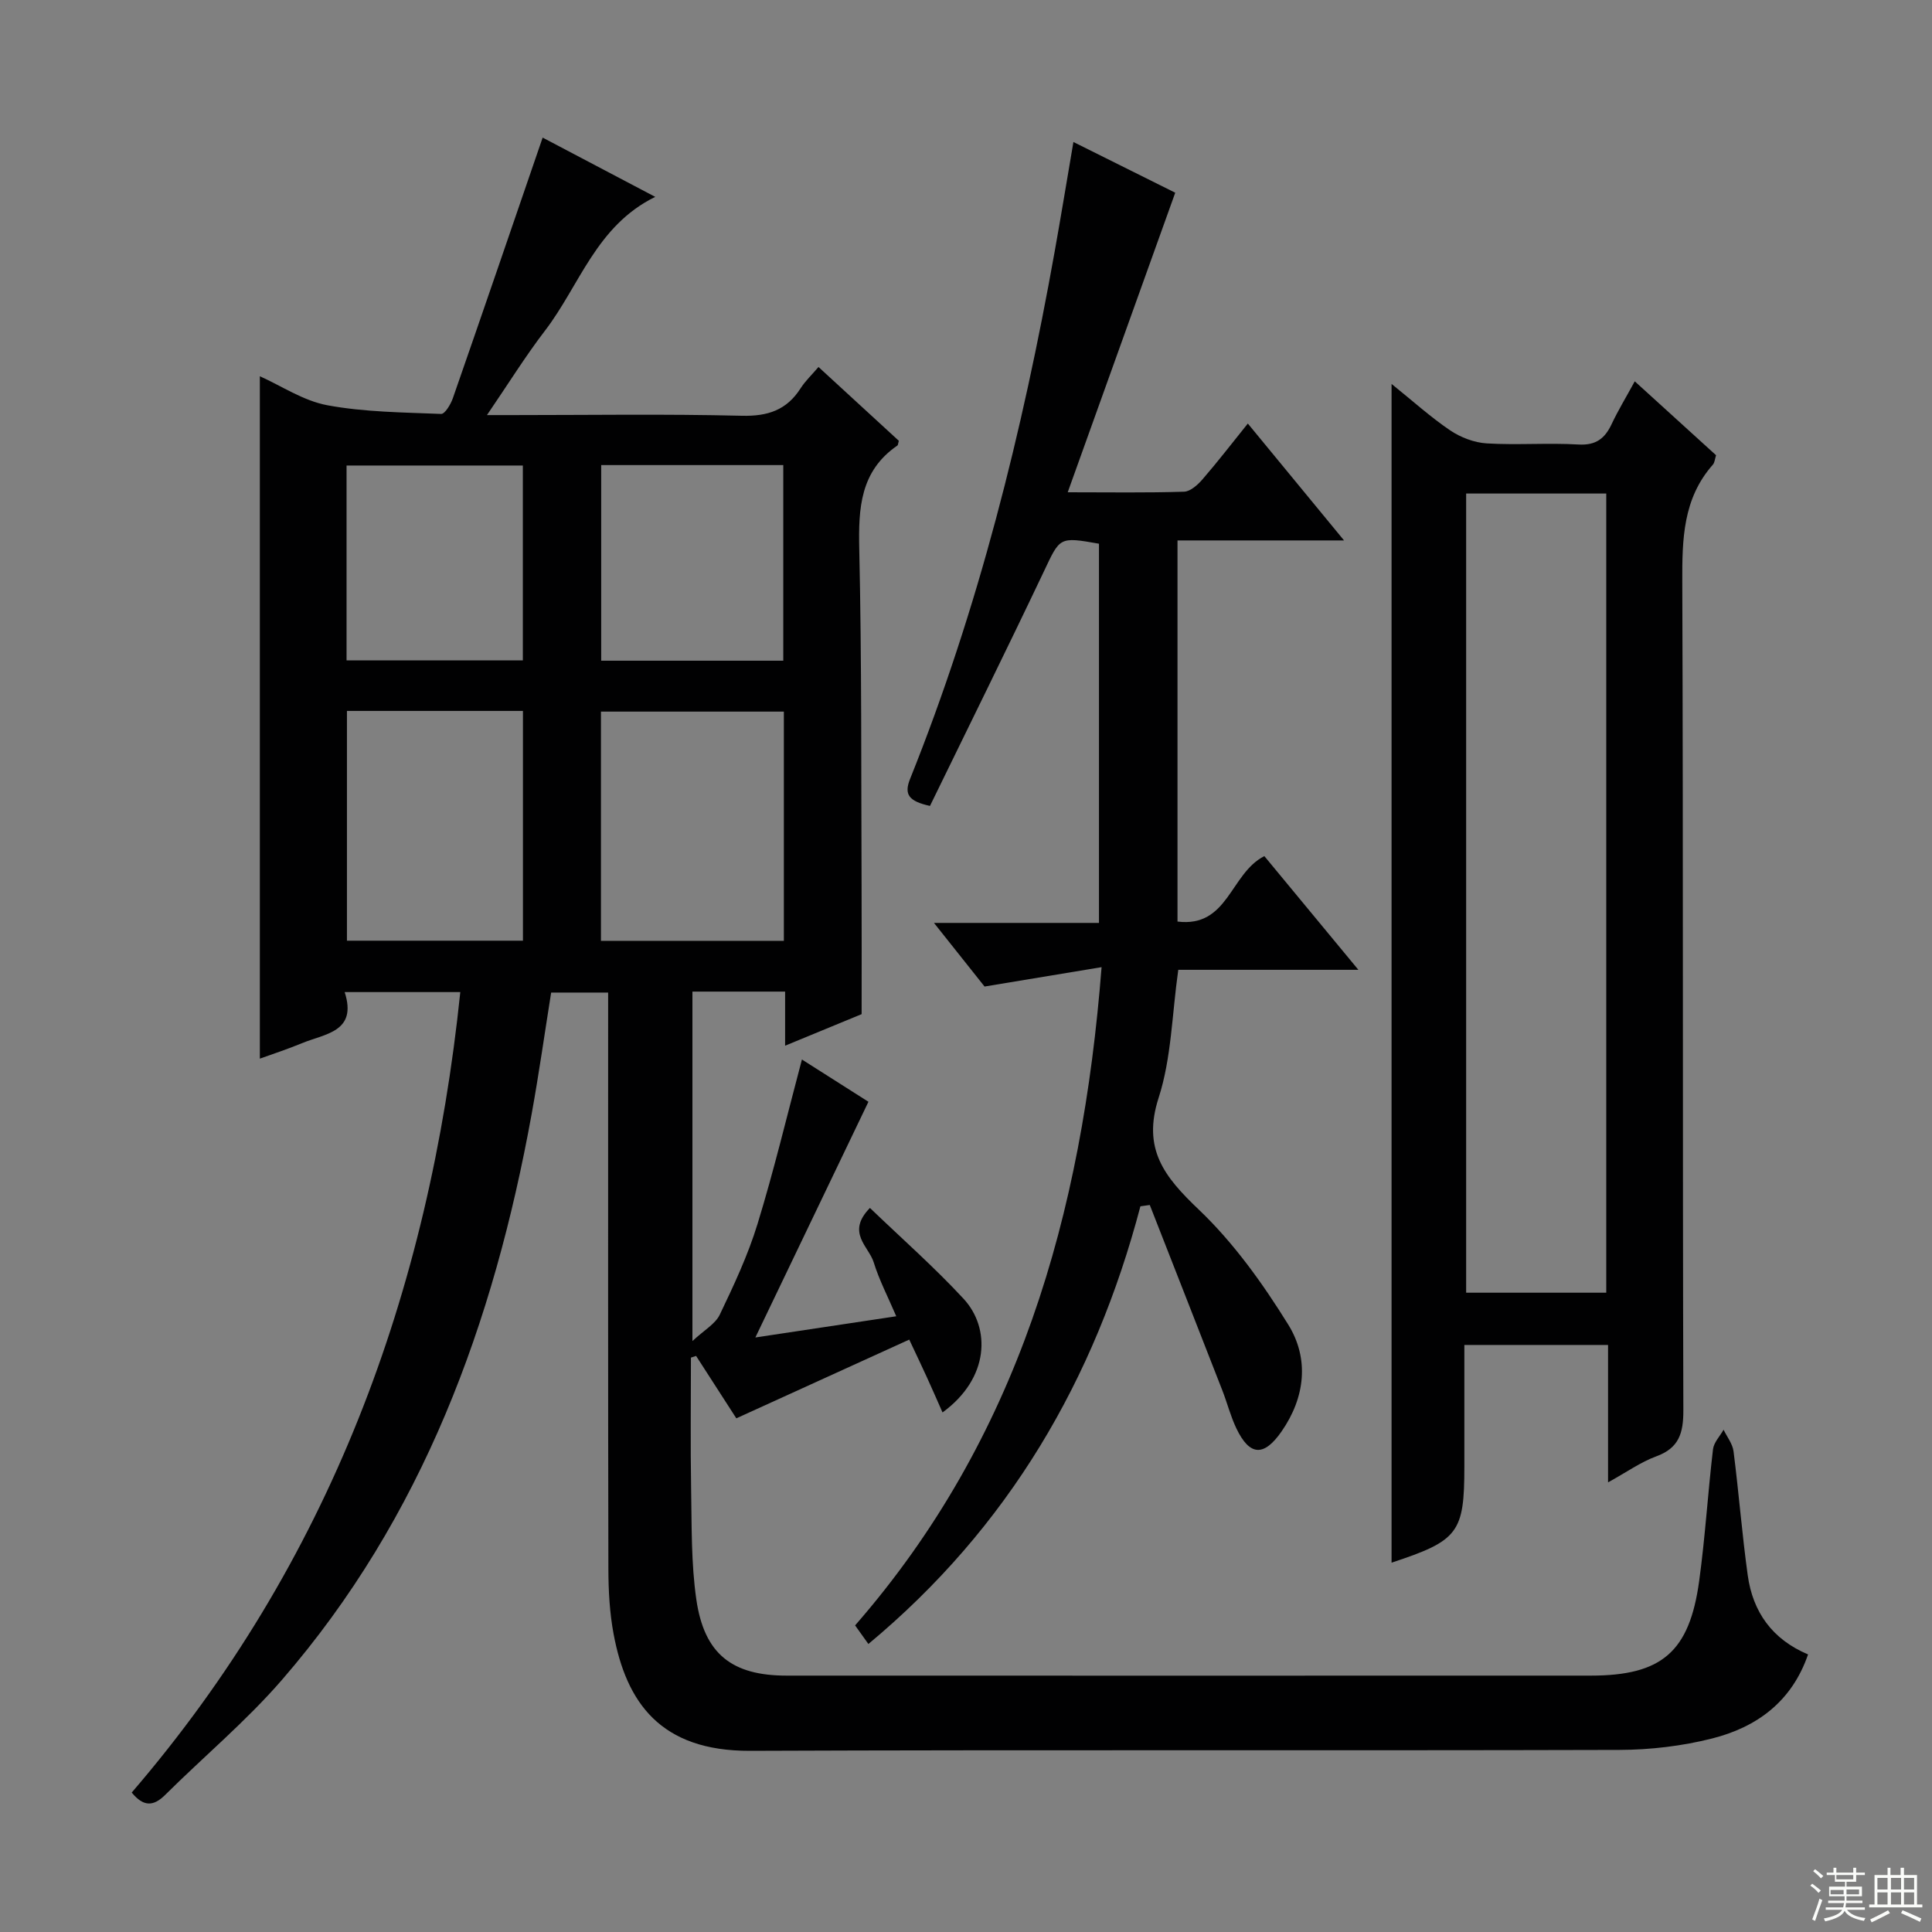 <svg enable-background="new 0 0 400 400" viewBox="0 0 400 400" xmlns="http://www.w3.org/2000/svg"><rect x="0" y="0" width="400" height="400" fill="#808080" stroke="none"/><g fill="#010102"><path d="m166.03 219.36c4.53 2.88 9.39 5.97 13.77 8.75-7.82 16.3-15.47 32.24-23.41 48.8 9.9-1.49 19.19-2.89 29.17-4.39-1.7-3.98-3.53-7.48-4.68-11.2-1-3.24-5.75-6.14-.77-11.23 6.64 6.38 13.35 12.28 19.39 18.81 5.59 6.04 5.41 16.41-4.36 23.53-1.09-2.47-2.13-4.85-3.21-7.22-1.03-2.26-2.1-4.5-3.68-7.86-11.88 5.41-23.52 10.71-35.8 16.3-2.22-3.44-5.27-8.18-8.33-12.92-.36.12-.71.23-1.07.35 0 9.07-.12 18.14.04 27.21.14 7.64-.01 15.36 1.08 22.88 1.64 11.3 7.4 15.75 18.7 15.75 55.5.01 110.99.02 166.49 0 14.69-.01 20.43-4.89 22.44-19.63 1.24-9.04 1.79-18.17 2.86-27.24.17-1.41 1.43-2.7 2.19-4.04.71 1.48 1.86 2.91 2.06 4.46 1.09 8.55 1.76 17.15 2.94 25.68 1.05 7.57 5.05 13.25 12.49 16.38-3.37 9.79-10.62 15.06-19.85 17.4-6.21 1.57-12.79 2.35-19.21 2.37-59.99.17-119.99-.05-179.99.19-18.59.07-25.61-10.05-28.25-24.18-.82-4.38-1.07-8.93-1.08-13.4-.08-37.66-.05-75.33-.05-112.99 0-1.99 0-3.99 0-6.42-3.91 0-7.63 0-11.8 0-1.32 8.27-2.52 16.77-4.05 25.21-7.84 43.18-22.53 83.44-51.71 117.12-7.38 8.51-16.14 15.83-24.16 23.79-2.41 2.39-4.46 2.5-6.92-.49 40.85-47.51 61.58-103.45 68.03-165.73-8.06 0-15.63 0-23.94 0 2.67 8.28-4.08 8.6-8.89 10.6-2.89 1.2-5.87 2.17-8.67 3.18 0-47.1 0-93.94 0-141.28 4.46 1.99 9.01 5.08 13.96 6 7.71 1.43 15.69 1.48 23.57 1.8.78.03 1.99-1.99 2.43-3.26 6.22-17.85 12.33-35.73 18.59-53.95 6.94 3.65 14.75 7.76 23.31 12.27-12.23 5.99-15.65 18.35-22.84 27.72-4.04 5.27-7.55 10.94-12 17.46h5.28c15.83 0 31.67-.25 47.49.14 5.37.13 9.28-1.17 12.16-5.68.98-1.53 2.34-2.8 3.71-4.42 5.66 5.2 11.24 10.32 16.63 15.28-.18.66-.17.9-.28.97-7.73 5.3-8.1 12.98-7.91 21.48.52 23.15.38 46.32.48 69.48.04 8.8.01 17.59.01 26.78-4.68 1.93-9.86 4.06-15.84 6.53 0-4.18 0-7.59 0-11.2-6.72 0-12.8 0-19.19 0v72.35c2.4-2.25 4.73-3.52 5.66-5.46 2.92-6.1 5.83-12.3 7.81-18.76 3.4-11.07 6.09-22.36 9.2-34.07zm-3.74-24.57c0-15.92 0-31.62 0-47.46-12.8 0-25.32 0-37.87 0v47.46zm-90.46-47.6v47.57h36.44c0-15.96 0-31.67 0-47.57-12.26 0-24.2 0-36.44 0zm90.34-10.4c0-13.84 0-27.19 0-40.5-12.84 0-25.25 0-37.7 0v40.5zm-90.42-.06h36.5c0-13.6 0-26.99 0-40.35-12.37 0-24.42 0-36.5 0z"/><path d="m332.93 306.91c0-10.1 0-19.08 0-28.45-9.82 0-19.39 0-29.75 0v16.67 8.5c0 13.72-1.22 15.34-15.07 19.9 0-81.08 0-162.11 0-244.04 4.42 3.56 8.09 6.88 12.14 9.62 2.16 1.46 4.98 2.53 7.56 2.69 6.31.38 12.67-.14 18.99.23 3.62.21 5.47-1.24 6.88-4.24 1.34-2.85 2.99-5.55 4.78-8.84 5.76 5.24 11.25 10.23 16.83 15.3-.25.78-.28 1.52-.66 1.95-6.22 7.05-6.36 15.46-6.33 24.3.21 57.16.05 114.32.22 171.49.01 4.73-.89 7.81-5.63 9.54-3.2 1.17-6.07 3.24-9.96 5.38zm-29.38-204.73v165.46h29.01c0-55.36 0-110.36 0-165.46-9.8 0-19.25 0-29.01 0z"/><path d="m236.11 249.75c-9.45 35.9-27.33 66.51-56.32 90.62-1.05-1.46-1.88-2.63-2.75-3.85 33.72-38.66 47.02-84.89 51.03-136.28-8.26 1.37-15.94 2.64-24.23 4.01-2.95-3.71-6.41-8.06-10.47-13.17h34.16c0-26.44 0-52.48 0-78.51-8.29-1.47-8.05-1.35-11.43 5.79-7.75 16.31-15.76 32.49-23.56 48.5-4.37-.98-5.42-2.34-4.12-5.59 14.15-35.25 23.27-71.89 29.94-109.2 1.31-7.33 2.52-14.69 3.88-22.67 7.63 3.8 14.84 7.39 21.08 10.5-7.42 20.67-14.68 40.9-22.26 62.02 8.88 0 16.49.13 24.08-.12 1.33-.04 2.86-1.44 3.86-2.6 3.15-3.64 6.08-7.45 9.35-11.51 6.62 8.04 12.99 15.78 19.92 24.2-11.95 0-23.03 0-34.48 0v78.91c10.52 1.3 10.9-9.98 17.98-13.55 6.11 7.39 12.5 15.12 19.47 23.54-12.86 0-25.04 0-37.29 0-1.31 9.22-1.41 18.26-4.06 26.47-3.44 10.63 1.18 16.38 8.28 23.15 7.23 6.88 13.26 15.31 18.55 23.84 4.38 7.06 3.51 15.07-1.39 22.12-3.67 5.28-6.61 5.08-9.35-.63-1.21-2.53-1.9-5.3-2.93-7.93-4.98-12.78-10-25.55-15-38.33-.66.09-1.3.18-1.94.27z"/></g><path d="m374.8 390.4.4-.4c.7.5 1.3 1 1.8 1.4l-.5.5c-.5-.6-1.1-1.1-1.7-1.5zm1 7.3-.6-.3c.5-1.4 1.1-2.8 1.5-4.3.2.1.4.2.6.3-.5 1.3-1 2.8-1.5 4.3zm-.4-10.3.4-.4c.4.3 1 .8 1.7 1.4l-.5.5c-.4-.5-1-1-1.6-1.5zm2.5.3h1.7v-1h.6v1h3.5v-1h.6v1h1.8v.5h-1.8v1.4h-2v1h3.2v2h-3.2v.9h3.3v.5h-3.4c0 .3-.1.6-.1.9h4v.5h-3.7c.7.9 1.9 1.5 3.8 1.7-.1.2-.2.4-.3.6-2.1-.4-3.5-1.1-4-2.1-.4 1-1.8 1.7-4 2.2-.1-.2-.2-.4-.3-.6 2.1-.4 3.4-1 3.8-1.8h-3.4v-.5h3.6c.1-.3.1-.6.2-.9h-3.3v-.5h3.4c0-.3 0-.6 0-.9h-3.2v-2h3.3v-1h-2.1v-1.4h-1.7v-.5zm1.1 3.5v1h2.7c0-.3 0-.4 0-.4 0-.1 0-.2 0-.2 0-.1 0-.2 0-.3h-2.7zm1.2-3v.9h3.5v-.9zm4.7 3h-2.6v.6.4h2.6z" fill="#fbfcfa"/><path d="m393.6 386.7h.6v1.5h2.7v6.1h1.1v.6h-11v-.6h1.1v-6.1h2.7v-1.5h.6v1.5h2.1v-1.5zm-2.7 8.8.4.6c-1.2.6-2.5 1.3-3.8 1.9-.1-.2-.2-.4-.3-.6 1.2-.6 2.5-1.2 3.7-1.9zm-2.2-6.7v2.4h2.1v-2.4zm0 3v2.5h2.1v-2.5zm2.8-3v2.4h2.1v-2.4zm0 3v2.5h2.1v-2.5zm6 6.1c-1.4-.7-2.7-1.3-3.9-1.8l.3-.6c1.5.6 2.7 1.2 3.9 1.7zm-1.2-9.1h-2.1v2.4h2.1zm-2.1 3v2.5h2.1v-2.5z" fill="#fbfcfa"/></svg>